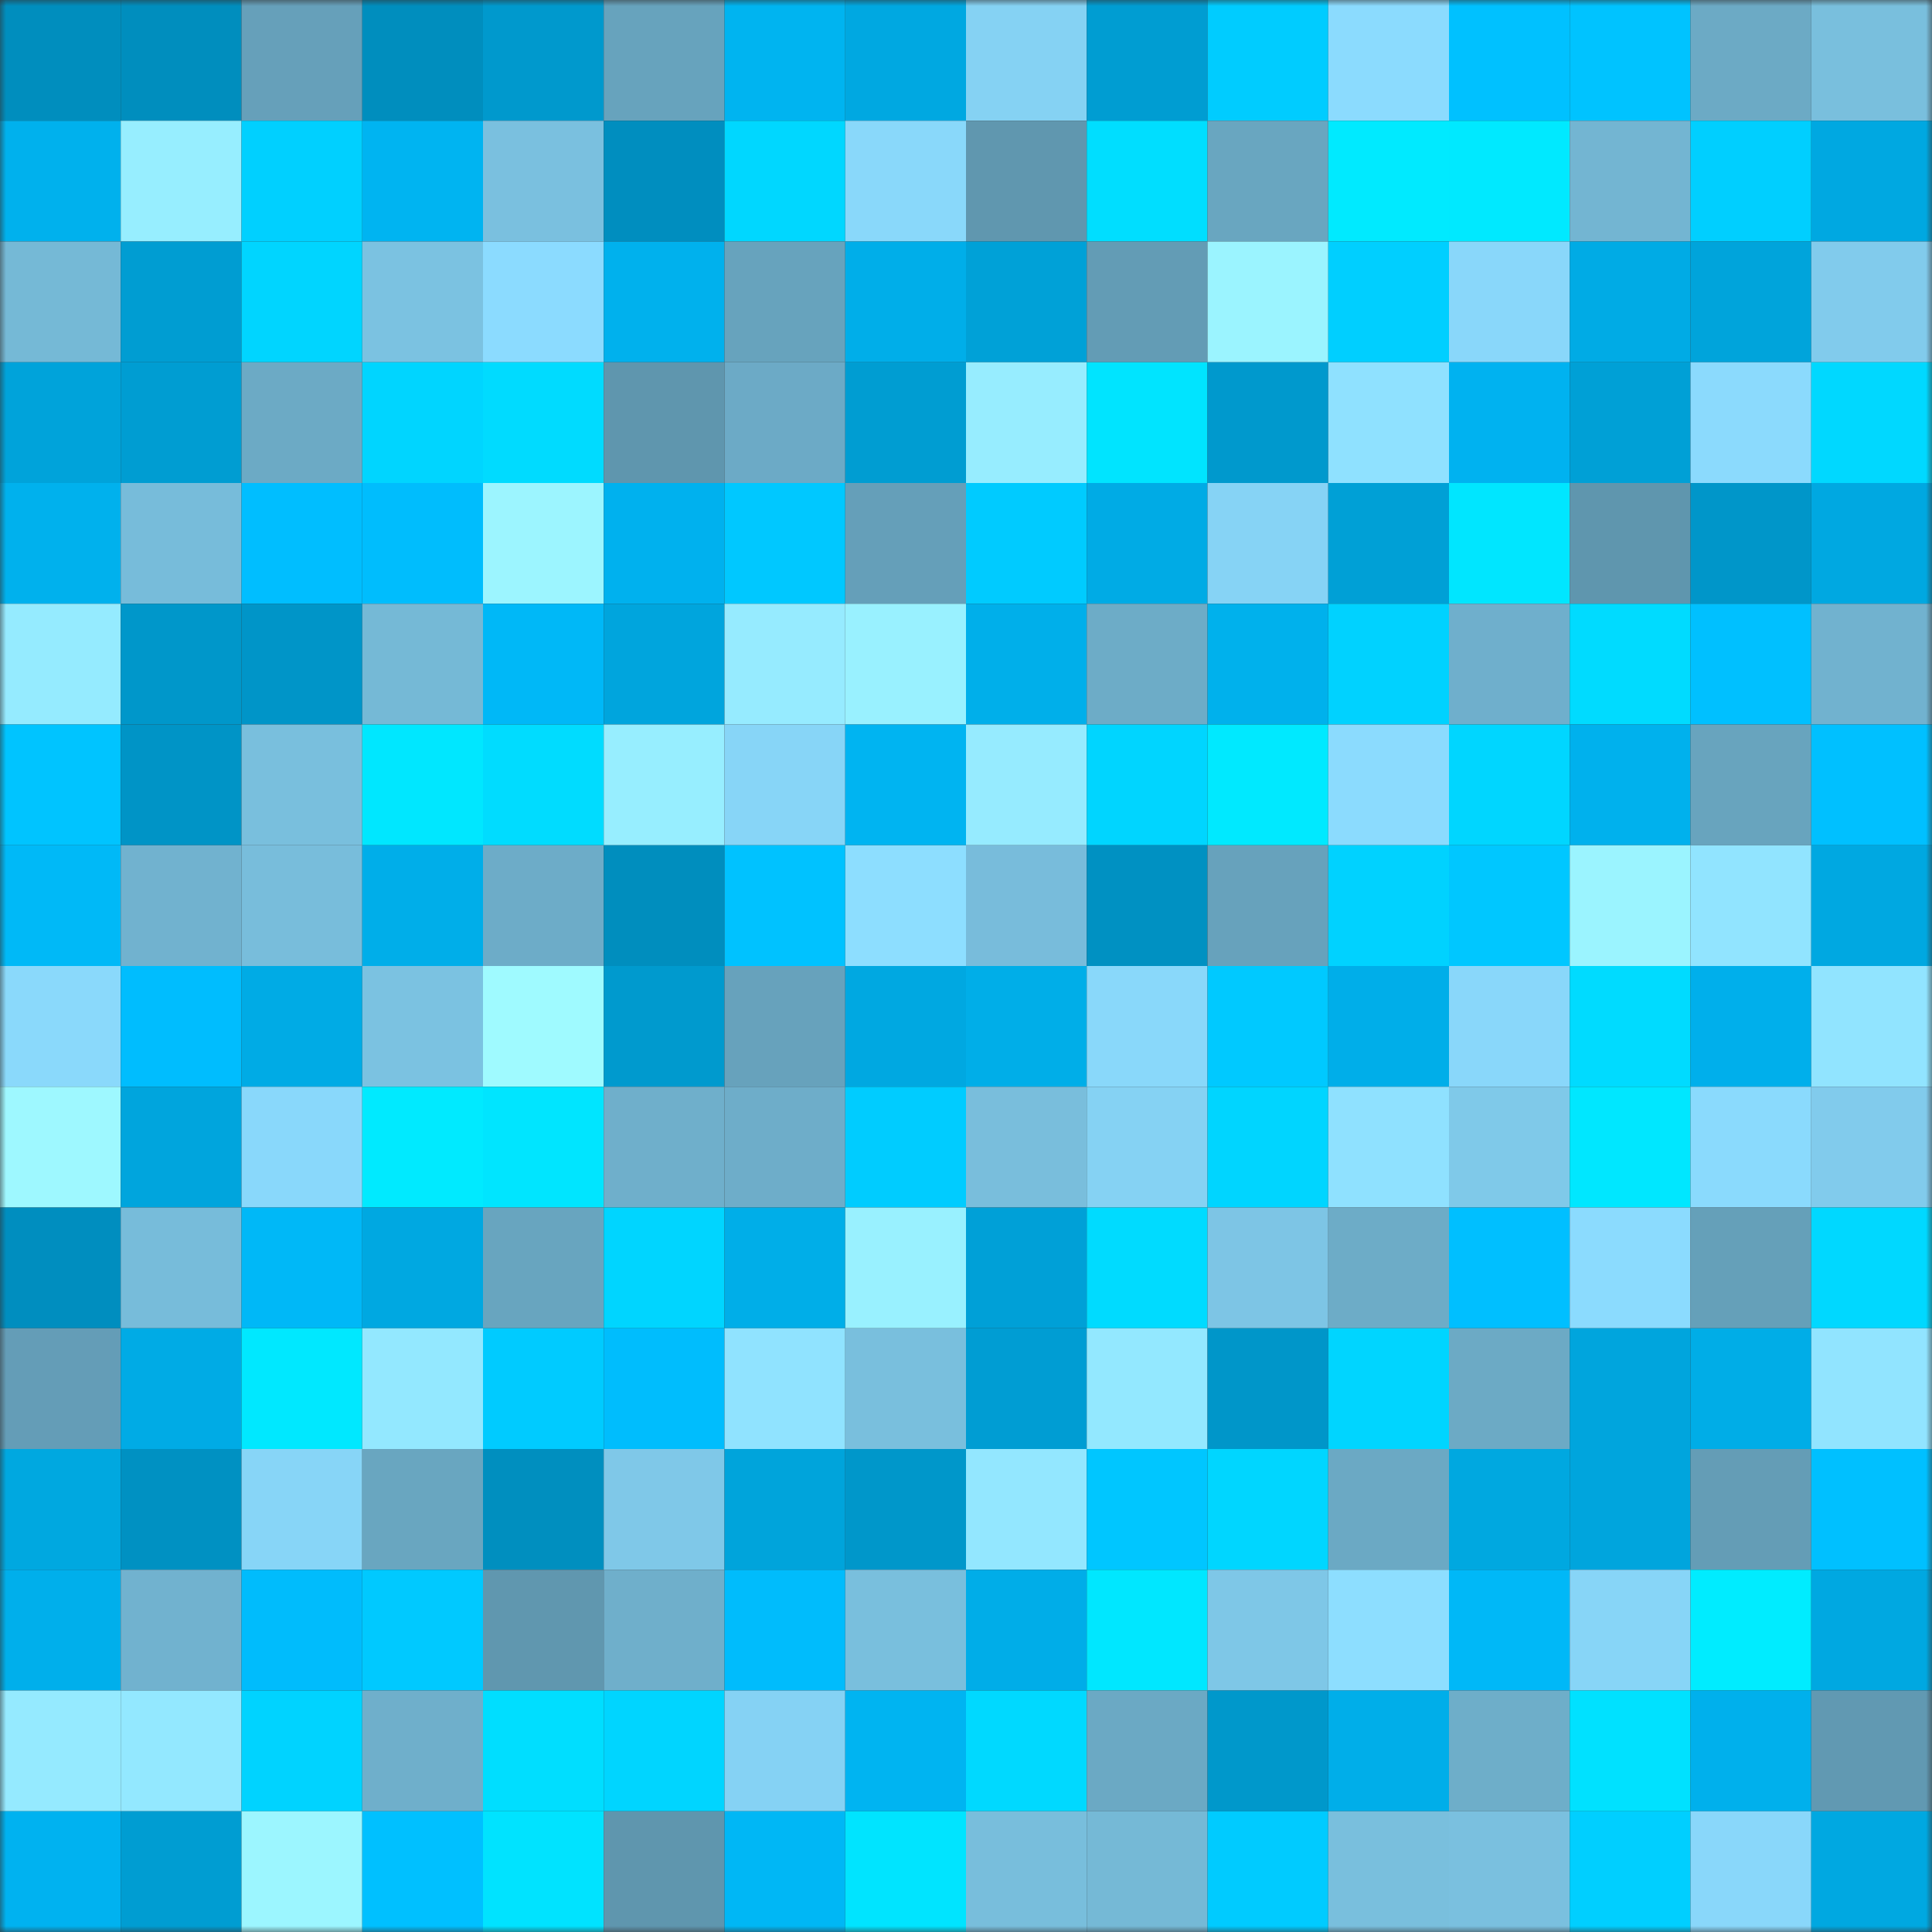 <svg viewBox="0 0 160 160" fill="none" role="img" xmlns="http://www.w3.org/2000/svg" width="240" height="240" name="ens%2Cpoker888.eth"><rect x="0" y="0" width="160" height="160" fill="#333333" stroke="none"/><mask id="1517554772" mask-type="alpha" maskUnits="userSpaceOnUse" x="0" y="0" width="160" height="160"><rect width="160" height="160" fill="#FFFFFF"></rect></mask><g mask="url(#1517554772)"><rect x="0" y="0" width="10" height="10" fill="#008ebe"></rect><rect x="10" y="0" width="10" height="10" fill="#008ebe"></rect><rect x="20" y="0" width="10" height="10" fill="#66a0ba"></rect><rect x="30" y="0" width="10" height="10" fill="#008ebe"></rect><rect x="40" y="0" width="10" height="10" fill="#0099cd"></rect><rect x="50" y="0" width="10" height="10" fill="#67a3bd"></rect><rect x="60" y="0" width="10" height="10" fill="#00b4f0"></rect><rect x="70" y="0" width="10" height="10" fill="#00a8e1"></rect><rect x="80" y="0" width="10" height="10" fill="#85d2f3"></rect><rect x="90" y="0" width="10" height="10" fill="#009dd2"></rect><rect x="100" y="0" width="10" height="10" fill="#00ccff"></rect><rect x="110" y="0" width="10" height="10" fill="#8bdbfe"></rect><rect x="120" y="0" width="10" height="10" fill="#00c1ff"></rect><rect x="130" y="0" width="10" height="10" fill="#00c3ff"></rect><rect x="140" y="0" width="10" height="10" fill="#6caac5"></rect><rect x="150" y="0" width="10" height="10" fill="#79bfdd"></rect><rect x="0" y="10" width="10" height="10" fill="#00b1ed"></rect><rect x="10" y="10" width="10" height="10" fill="#97eeff"></rect><rect x="20" y="10" width="10" height="10" fill="#00d0ff"></rect><rect x="30" y="10" width="10" height="10" fill="#00b4f1"></rect><rect x="40" y="10" width="10" height="10" fill="#7ac0df"></rect><rect x="50" y="10" width="10" height="10" fill="#008ebf"></rect><rect x="60" y="10" width="10" height="10" fill="#00d7ff"></rect><rect x="70" y="10" width="10" height="10" fill="#89d8fa"></rect><rect x="80" y="10" width="10" height="10" fill="#6097af"></rect><rect x="90" y="10" width="10" height="10" fill="#00deff"></rect><rect x="100" y="10" width="10" height="10" fill="#69a6c0"></rect><rect x="110" y="10" width="10" height="10" fill="#00eaff"></rect><rect x="120" y="10" width="10" height="10" fill="#00e9ff"></rect><rect x="130" y="10" width="10" height="10" fill="#73b5d2"></rect><rect x="140" y="10" width="10" height="10" fill="#00cfff"></rect><rect x="150" y="10" width="10" height="10" fill="#00a8e1"></rect><rect x="0" y="20" width="10" height="10" fill="#75b9d6"></rect><rect x="10" y="20" width="10" height="10" fill="#009dd2"></rect><rect x="20" y="20" width="10" height="10" fill="#00d5ff"></rect><rect x="30" y="20" width="10" height="10" fill="#7bc2e1"></rect><rect x="40" y="20" width="10" height="10" fill="#8bdbff"></rect><rect x="50" y="20" width="10" height="10" fill="#00b1ed"></rect><rect x="60" y="20" width="10" height="10" fill="#67a3bd"></rect><rect x="70" y="20" width="10" height="10" fill="#00aee9"></rect><rect x="80" y="20" width="10" height="10" fill="#00a1d7"></rect><rect x="90" y="20" width="10" height="10" fill="#639cb5"></rect><rect x="100" y="20" width="10" height="10" fill="#9bf4ff"></rect><rect x="110" y="20" width="10" height="10" fill="#00cfff"></rect><rect x="120" y="20" width="10" height="10" fill="#89d7fa"></rect><rect x="130" y="20" width="10" height="10" fill="#00abe5"></rect><rect x="140" y="20" width="10" height="10" fill="#00a4db"></rect><rect x="150" y="20" width="10" height="10" fill="#81cbec"></rect><rect x="0" y="30" width="10" height="10" fill="#00a3da"></rect><rect x="10" y="30" width="10" height="10" fill="#009dd2"></rect><rect x="20" y="30" width="10" height="10" fill="#6caac5"></rect><rect x="30" y="30" width="10" height="10" fill="#00d5ff"></rect><rect x="40" y="30" width="10" height="10" fill="#00dbff"></rect><rect x="50" y="30" width="10" height="10" fill="#5f96ae"></rect><rect x="60" y="30" width="10" height="10" fill="#6caac6"></rect><rect x="70" y="30" width="10" height="10" fill="#009dd2"></rect><rect x="80" y="30" width="10" height="10" fill="#97edff"></rect><rect x="90" y="30" width="10" height="10" fill="#00e4ff"></rect><rect x="100" y="30" width="10" height="10" fill="#0099cd"></rect><rect x="110" y="30" width="10" height="10" fill="#8fe1ff"></rect><rect x="120" y="30" width="10" height="10" fill="#00b2f0"></rect><rect x="130" y="30" width="10" height="10" fill="#00a0d6"></rect><rect x="140" y="30" width="10" height="10" fill="#8bdafd"></rect><rect x="150" y="30" width="10" height="10" fill="#00d8ff"></rect><rect x="0" y="40" width="10" height="10" fill="#00b1ed"></rect><rect x="10" y="40" width="10" height="10" fill="#77bcda"></rect><rect x="20" y="40" width="10" height="10" fill="#00beff"></rect><rect x="30" y="40" width="10" height="10" fill="#00bdfd"></rect><rect x="40" y="40" width="10" height="10" fill="#9cf5ff"></rect><rect x="50" y="40" width="10" height="10" fill="#00b1ee"></rect><rect x="60" y="40" width="10" height="10" fill="#00c8ff"></rect><rect x="70" y="40" width="10" height="10" fill="#659fb9"></rect><rect x="80" y="40" width="10" height="10" fill="#00cbff"></rect><rect x="90" y="40" width="10" height="10" fill="#00abe5"></rect><rect x="100" y="40" width="10" height="10" fill="#86d3f5"></rect><rect x="110" y="40" width="10" height="10" fill="#00a0d6"></rect><rect x="120" y="40" width="10" height="10" fill="#00e6ff"></rect><rect x="130" y="40" width="10" height="10" fill="#5f96ae"></rect><rect x="140" y="40" width="10" height="10" fill="#0096c9"></rect><rect x="150" y="40" width="10" height="10" fill="#00a8e1"></rect><rect x="0" y="50" width="10" height="10" fill="#95ebff"></rect><rect x="10" y="50" width="10" height="10" fill="#0097ca"></rect><rect x="20" y="50" width="10" height="10" fill="#0095c8"></rect><rect x="30" y="50" width="10" height="10" fill="#75b9d6"></rect><rect x="40" y="50" width="10" height="10" fill="#00b8f7"></rect><rect x="50" y="50" width="10" height="10" fill="#00a5dd"></rect><rect x="60" y="50" width="10" height="10" fill="#96ebff"></rect><rect x="70" y="50" width="10" height="10" fill="#99f1ff"></rect><rect x="80" y="50" width="10" height="10" fill="#00afea"></rect><rect x="90" y="50" width="10" height="10" fill="#6dacc7"></rect><rect x="100" y="50" width="10" height="10" fill="#00b1ec"></rect><rect x="110" y="50" width="10" height="10" fill="#00d2ff"></rect><rect x="120" y="50" width="10" height="10" fill="#6fafcc"></rect><rect x="130" y="50" width="10" height="10" fill="#00dbff"></rect><rect x="140" y="50" width="10" height="10" fill="#00c0ff"></rect><rect x="150" y="50" width="10" height="10" fill="#71b2cf"></rect><rect x="0" y="60" width="10" height="10" fill="#00c4ff"></rect><rect x="10" y="60" width="10" height="10" fill="#0094c6"></rect><rect x="20" y="60" width="10" height="10" fill="#79bfdd"></rect><rect x="30" y="60" width="10" height="10" fill="#00e7ff"></rect><rect x="40" y="60" width="10" height="10" fill="#00dcff"></rect><rect x="50" y="60" width="10" height="10" fill="#97eeff"></rect><rect x="60" y="60" width="10" height="10" fill="#87d5f7"></rect><rect x="70" y="60" width="10" height="10" fill="#00b4f1"></rect><rect x="80" y="60" width="10" height="10" fill="#96ebff"></rect><rect x="90" y="60" width="10" height="10" fill="#00d5ff"></rect><rect x="100" y="60" width="10" height="10" fill="#00e9ff"></rect><rect x="110" y="60" width="10" height="10" fill="#8bdbfe"></rect><rect x="120" y="60" width="10" height="10" fill="#00d6ff"></rect><rect x="130" y="60" width="10" height="10" fill="#00b1ed"></rect><rect x="140" y="60" width="10" height="10" fill="#68a4be"></rect><rect x="150" y="60" width="10" height="10" fill="#00c0ff"></rect><rect x="0" y="70" width="10" height="10" fill="#00b9f7"></rect><rect x="10" y="70" width="10" height="10" fill="#71b2cf"></rect><rect x="20" y="70" width="10" height="10" fill="#78bddb"></rect><rect x="30" y="70" width="10" height="10" fill="#00aee9"></rect><rect x="40" y="70" width="10" height="10" fill="#6dacc8"></rect><rect x="50" y="70" width="10" height="10" fill="#008ebe"></rect><rect x="60" y="70" width="10" height="10" fill="#00c2ff"></rect><rect x="70" y="70" width="10" height="10" fill="#8ddeff"></rect><rect x="80" y="70" width="10" height="10" fill="#78bcdb"></rect><rect x="90" y="70" width="10" height="10" fill="#0091c2"></rect><rect x="100" y="70" width="10" height="10" fill="#67a2bc"></rect><rect x="110" y="70" width="10" height="10" fill="#00d2ff"></rect><rect x="120" y="70" width="10" height="10" fill="#00c7ff"></rect><rect x="130" y="70" width="10" height="10" fill="#9bf4ff"></rect><rect x="140" y="70" width="10" height="10" fill="#91e4ff"></rect><rect x="150" y="70" width="10" height="10" fill="#00a8e1"></rect><rect x="0" y="80" width="10" height="10" fill="#8ad9fb"></rect><rect x="10" y="80" width="10" height="10" fill="#00bdfe"></rect><rect x="20" y="80" width="10" height="10" fill="#00abe5"></rect><rect x="30" y="80" width="10" height="10" fill="#7bc2e1"></rect><rect x="40" y="80" width="10" height="10" fill="#9ffaff"></rect><rect x="50" y="80" width="10" height="10" fill="#009ace"></rect><rect x="60" y="80" width="10" height="10" fill="#67a2bc"></rect><rect x="70" y="80" width="10" height="10" fill="#00a8e1"></rect><rect x="80" y="80" width="10" height="10" fill="#00aee8"></rect><rect x="90" y="80" width="10" height="10" fill="#89d8fa"></rect><rect x="100" y="80" width="10" height="10" fill="#00c9ff"></rect><rect x="110" y="80" width="10" height="10" fill="#00aee9"></rect><rect x="120" y="80" width="10" height="10" fill="#89d7fa"></rect><rect x="130" y="80" width="10" height="10" fill="#00dbff"></rect><rect x="140" y="80" width="10" height="10" fill="#00afeb"></rect><rect x="150" y="80" width="10" height="10" fill="#91e4ff"></rect><rect x="0" y="90" width="10" height="10" fill="#9ef8ff"></rect><rect x="10" y="90" width="10" height="10" fill="#00a5dd"></rect><rect x="20" y="90" width="10" height="10" fill="#89d8fb"></rect><rect x="30" y="90" width="10" height="10" fill="#00eaff"></rect><rect x="40" y="90" width="10" height="10" fill="#00e5ff"></rect><rect x="50" y="90" width="10" height="10" fill="#6fafcb"></rect><rect x="60" y="90" width="10" height="10" fill="#6eadc9"></rect><rect x="70" y="90" width="10" height="10" fill="#00ccff"></rect><rect x="80" y="90" width="10" height="10" fill="#79bedc"></rect><rect x="90" y="90" width="10" height="10" fill="#85d2f3"></rect><rect x="100" y="90" width="10" height="10" fill="#00d5ff"></rect><rect x="110" y="90" width="10" height="10" fill="#8fe1ff"></rect><rect x="120" y="90" width="10" height="10" fill="#7fc9e9"></rect><rect x="130" y="90" width="10" height="10" fill="#00e7ff"></rect><rect x="140" y="90" width="10" height="10" fill="#8adafd"></rect><rect x="150" y="90" width="10" height="10" fill="#81cbec"></rect><rect x="0" y="100" width="10" height="10" fill="#008ebf"></rect><rect x="10" y="100" width="10" height="10" fill="#77bcda"></rect><rect x="20" y="100" width="10" height="10" fill="#00b8f7"></rect><rect x="30" y="100" width="10" height="10" fill="#00a8e1"></rect><rect x="40" y="100" width="10" height="10" fill="#68a5bf"></rect><rect x="50" y="100" width="10" height="10" fill="#00d5ff"></rect><rect x="60" y="100" width="10" height="10" fill="#00aee8"></rect><rect x="70" y="100" width="10" height="10" fill="#99f1ff"></rect><rect x="80" y="100" width="10" height="10" fill="#00a0d7"></rect><rect x="90" y="100" width="10" height="10" fill="#00dbff"></rect><rect x="100" y="100" width="10" height="10" fill="#7dc5e5"></rect><rect x="110" y="100" width="10" height="10" fill="#6dacc7"></rect><rect x="120" y="100" width="10" height="10" fill="#00bfff"></rect><rect x="130" y="100" width="10" height="10" fill="#8bdbfe"></rect><rect x="140" y="100" width="10" height="10" fill="#65a0b9"></rect><rect x="150" y="100" width="10" height="10" fill="#00d8ff"></rect><rect x="0" y="110" width="10" height="10" fill="#649db7"></rect><rect x="10" y="110" width="10" height="10" fill="#00abe5"></rect><rect x="20" y="110" width="10" height="10" fill="#00e8ff"></rect><rect x="30" y="110" width="10" height="10" fill="#93e8ff"></rect><rect x="40" y="110" width="10" height="10" fill="#00cbff"></rect><rect x="50" y="110" width="10" height="10" fill="#00bdfd"></rect><rect x="60" y="110" width="10" height="10" fill="#90e3ff"></rect><rect x="70" y="110" width="10" height="10" fill="#79bfdd"></rect><rect x="80" y="110" width="10" height="10" fill="#009dd3"></rect><rect x="90" y="110" width="10" height="10" fill="#93e8ff"></rect><rect x="100" y="110" width="10" height="10" fill="#0096c9"></rect><rect x="110" y="110" width="10" height="10" fill="#00d5ff"></rect><rect x="120" y="110" width="10" height="10" fill="#6caac5"></rect><rect x="130" y="110" width="10" height="10" fill="#00a5dd"></rect><rect x="140" y="110" width="10" height="10" fill="#00ade7"></rect><rect x="150" y="110" width="10" height="10" fill="#91e4ff"></rect><rect x="0" y="120" width="10" height="10" fill="#00a8e0"></rect><rect x="10" y="120" width="10" height="10" fill="#0091c2"></rect><rect x="20" y="120" width="10" height="10" fill="#87d5f7"></rect><rect x="30" y="120" width="10" height="10" fill="#69a6c0"></rect><rect x="40" y="120" width="10" height="10" fill="#008fbf"></rect><rect x="50" y="120" width="10" height="10" fill="#7fc8e8"></rect><rect x="60" y="120" width="10" height="10" fill="#00a4db"></rect><rect x="70" y="120" width="10" height="10" fill="#0097ca"></rect><rect x="80" y="120" width="10" height="10" fill="#93e7ff"></rect><rect x="90" y="120" width="10" height="10" fill="#00c6ff"></rect><rect x="100" y="120" width="10" height="10" fill="#00d6ff"></rect><rect x="110" y="120" width="10" height="10" fill="#6ba9c4"></rect><rect x="120" y="120" width="10" height="10" fill="#00a8e0"></rect><rect x="130" y="120" width="10" height="10" fill="#00a5dd"></rect><rect x="140" y="120" width="10" height="10" fill="#649db6"></rect><rect x="150" y="120" width="10" height="10" fill="#00c0ff"></rect><rect x="0" y="130" width="10" height="10" fill="#00afeb"></rect><rect x="10" y="130" width="10" height="10" fill="#71b2cf"></rect><rect x="20" y="130" width="10" height="10" fill="#00bcfc"></rect><rect x="30" y="130" width="10" height="10" fill="#00c9ff"></rect><rect x="40" y="130" width="10" height="10" fill="#6097af"></rect><rect x="50" y="130" width="10" height="10" fill="#6fafcb"></rect><rect x="60" y="130" width="10" height="10" fill="#00bcfc"></rect><rect x="70" y="130" width="10" height="10" fill="#79bfdd"></rect><rect x="80" y="130" width="10" height="10" fill="#00ade8"></rect><rect x="90" y="130" width="10" height="10" fill="#00e7ff"></rect><rect x="100" y="130" width="10" height="10" fill="#7ec7e7"></rect><rect x="110" y="130" width="10" height="10" fill="#8ddeff"></rect><rect x="120" y="130" width="10" height="10" fill="#00b8f7"></rect><rect x="130" y="130" width="10" height="10" fill="#87d5f7"></rect><rect x="140" y="130" width="10" height="10" fill="#00ecff"></rect><rect x="150" y="130" width="10" height="10" fill="#00a8e1"></rect><rect x="0" y="140" width="10" height="10" fill="#95eaff"></rect><rect x="10" y="140" width="10" height="10" fill="#93e8ff"></rect><rect x="20" y="140" width="10" height="10" fill="#00d3ff"></rect><rect x="30" y="140" width="10" height="10" fill="#6fafcb"></rect><rect x="40" y="140" width="10" height="10" fill="#00deff"></rect><rect x="50" y="140" width="10" height="10" fill="#00d5ff"></rect><rect x="60" y="140" width="10" height="10" fill="#85d2f4"></rect><rect x="70" y="140" width="10" height="10" fill="#00b4f1"></rect><rect x="80" y="140" width="10" height="10" fill="#00d9ff"></rect><rect x="90" y="140" width="10" height="10" fill="#6ba9c4"></rect><rect x="100" y="140" width="10" height="10" fill="#0098cb"></rect><rect x="110" y="140" width="10" height="10" fill="#00aee9"></rect><rect x="120" y="140" width="10" height="10" fill="#6eaec9"></rect><rect x="130" y="140" width="10" height="10" fill="#00e1ff"></rect><rect x="140" y="140" width="10" height="10" fill="#00b0ec"></rect><rect x="150" y="140" width="10" height="10" fill="#6199b2"></rect><rect x="0" y="150" width="10" height="10" fill="#00b2f0"></rect><rect x="10" y="150" width="10" height="10" fill="#009dd2"></rect><rect x="20" y="150" width="10" height="10" fill="#9cf6ff"></rect><rect x="30" y="150" width="10" height="10" fill="#00c0ff"></rect><rect x="40" y="150" width="10" height="10" fill="#00e3ff"></rect><rect x="50" y="150" width="10" height="10" fill="#5f96ae"></rect><rect x="60" y="150" width="10" height="10" fill="#00b7f5"></rect><rect x="70" y="150" width="10" height="10" fill="#00e4ff"></rect><rect x="80" y="150" width="10" height="10" fill="#78bedc"></rect><rect x="90" y="150" width="10" height="10" fill="#75b9d6"></rect><rect x="100" y="150" width="10" height="10" fill="#00cbff"></rect><rect x="110" y="150" width="10" height="10" fill="#79bfdd"></rect><rect x="120" y="150" width="10" height="10" fill="#7ac0df"></rect><rect x="130" y="150" width="10" height="10" fill="#00cfff"></rect><rect x="140" y="150" width="10" height="10" fill="#89d7fa"></rect><rect x="150" y="150" width="10" height="10" fill="#00a8e1"></rect></g></svg>